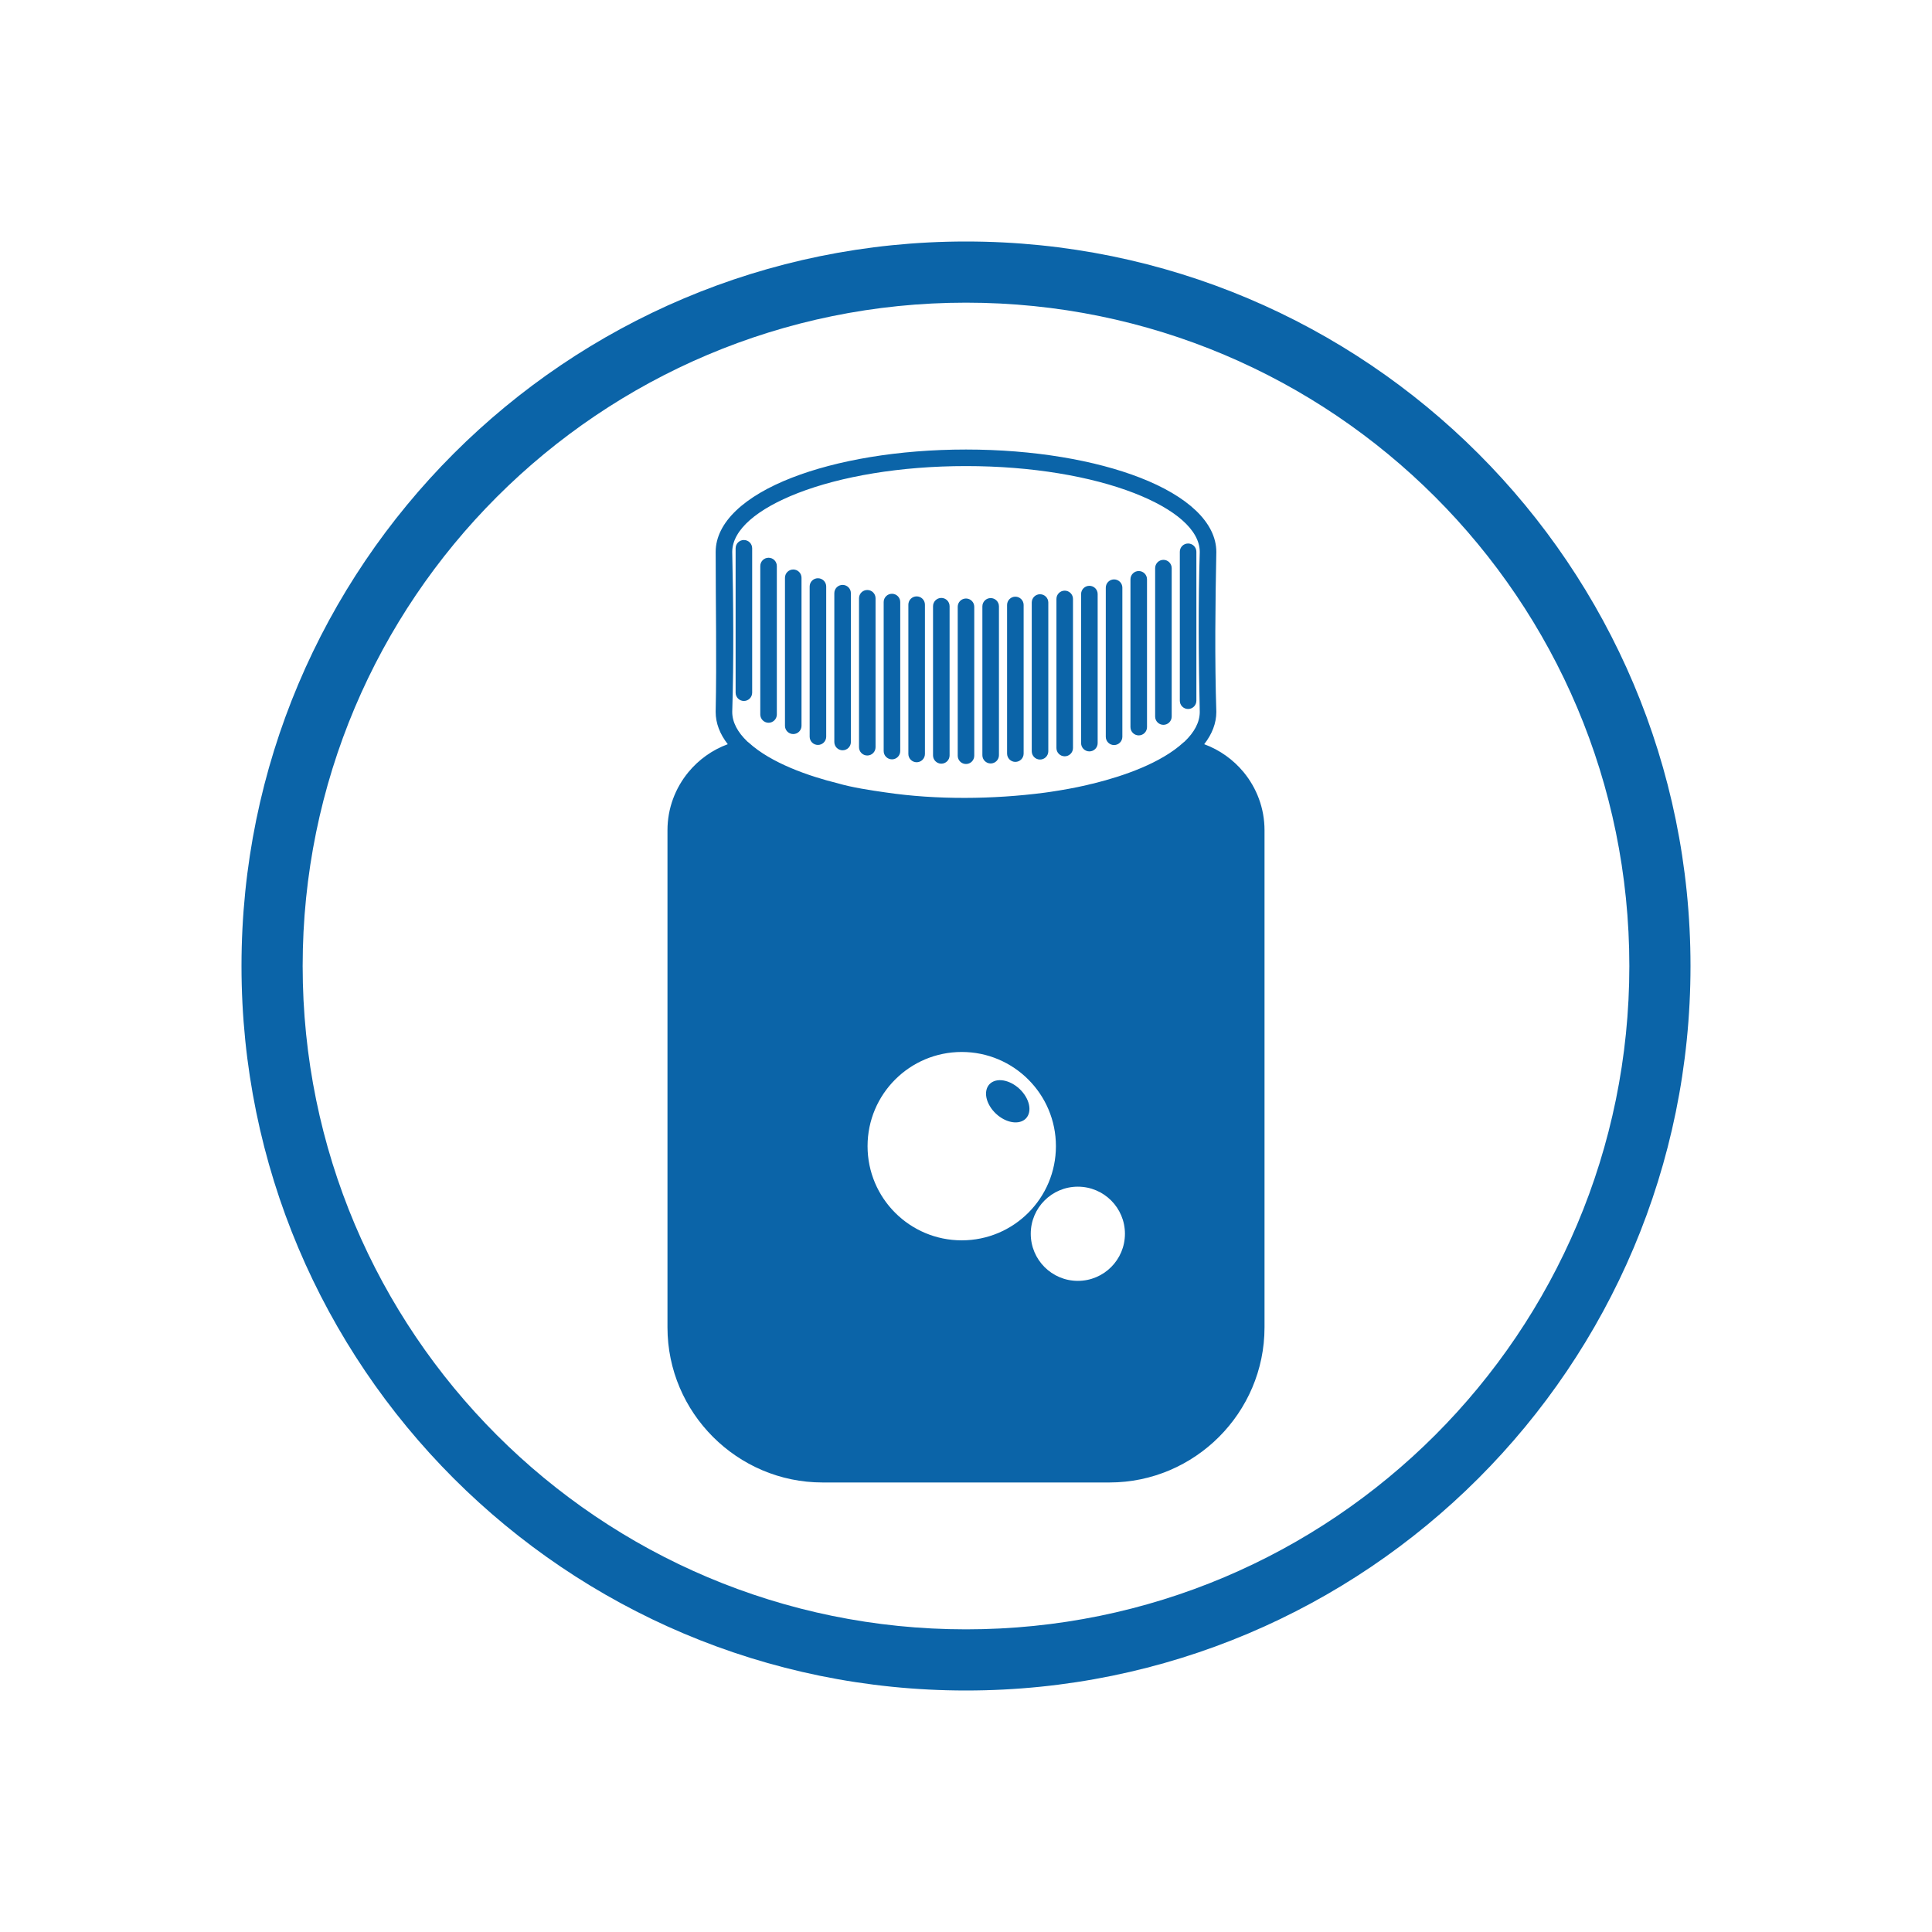 <?xml version="1.0" encoding="UTF-8"?>
<!DOCTYPE svg PUBLIC "-//W3C//DTD SVG 1.1//EN" "http://www.w3.org/Graphics/SVG/1.1/DTD/svg11.dtd">
<!-- Creator: CorelDRAW 2017 -->
<svg xmlns="http://www.w3.org/2000/svg" xml:space="preserve" width="40mm" height="40mm" version="1.1" style="shape-rendering:geometricPrecision; text-rendering:geometricPrecision; image-rendering:optimizeQuality; fill-rule:evenodd; clip-rule:evenodd"
viewBox="0 0 4000 4000"
 xmlns:xlink="http://www.w3.org/1999/xlink">
 <defs>
  <style type="text/css">
   <![CDATA[
    .fil0 {fill:#0B64A8;fill-rule:nonzero}
   ]]>
  </style>
 </defs>
 <g id="Слой_x0020_1">
  <path class="fil0" d="M2000 500c414.39,0 789.4,167.81 1060.8,439.21 271.39,271.39 439.2,646.4 439.2,1060.79 0,414.39 -167.81,789.4 -439.2,1060.8 -271.4,271.39 -646.41,439.2 -1060.8,439.2 -414.39,0 -789.4,-167.81 -1060.79,-439.2 -271.4,-271.4 -439.21,-646.41 -439.21,-1060.8 0,-414.39 167.81,-789.4 439.21,-1060.79 271.39,-271.4 646.4,-439.21 1060.79,-439.21zm120.71 1765.85c-15.99,-22.78 -44.33,-34.95 -63.32,-27.07 -18.95,7.91 -21.31,32.73 -5.33,55.55 16.01,22.84 44.42,34.96 63.4,27.1 18.93,-7.87 21.3,-32.74 5.25,-55.58zm372.47 -725.05c32.1,11.77 60.29,32.02 81.7,58 26.93,32.76 43.17,74.63 43.17,120l0 1029.5c0,88.32 -36.17,168.58 -94.3,226.72 -58.15,58.13 -138.41,94.28 -226.69,94.28l-594.12 0c-88.28,0 -168.57,-36.15 -226.7,-94.28 -58.16,-58.14 -94.3,-138.4 -94.3,-226.72l0 -1029.5c0,-45.37 16.26,-87.24 43.2,-120 21.39,-25.98 49.54,-46.23 81.64,-58 -16.27,-20.89 -25.08,-43.34 -25.08,-66.88 2.3,-109.34 0.01,-221.82 0.01,-331.07 -0.01,-61.61 60.29,-115.9 157.76,-153.82 92.58,-36.04 220.1,-58.33 360.52,-58.33 140.41,0 267.93,22.29 360.54,58.33 97.43,37.92 157.75,92.21 157.75,153.82 -2.15,103.97 -3.43,225.28 0,331.07 0,23.54 -8.84,45.99 -25.1,66.88zm-945.71 -5.4c0.96,0.62 1.91,1.37 2.74,2.14 46.28,42.4 124.77,69.55 184.18,84.16 29.18,8.66 68.91,14.64 99.47,18.98 105.21,15.59 222.62,14.28 328.04,0.58l1.98 -0.25 2.25 -0.33 3.41 -0.48 0.76 -0.1 4.19 -0.61 0.71 -0.09c25.13,-3.77 50.12,-8.25 74.91,-13.97 4.13,-1.37 10.44,-2.45 14.92,-3.57l0.6 -0.16c59.49,-14.82 137.84,-41.47 184.62,-84.55 0.67,-0.66 1.46,-1.26 2.22,-1.73 20.29,-19.3 31.44,-40.01 31.52,-61.31 -2.43,-106.18 -3.34,-227.66 0,-331.26 0,-46.09 -51.92,-89.29 -135.8,-121.96 -88.8,-34.5 -211.83,-55.92 -348.2,-55.92 -136.34,0 -259.41,21.42 -348.17,55.92 -83.78,32.63 -135.67,75.79 -135.81,121.79 2.33,103.52 3.38,225.7 0,331.24 0,21.36 11.14,42.1 31.46,61.48zm895.22 -393.01c0,-9.47 7.67,-17.15 17.15,-17.15 9.41,0 17.13,7.68 17.13,17.15l0 308.38c0,9.47 -7.72,17.14 -17.13,17.14 -9.48,0 -17.15,-7.67 -17.15,-17.14l0 -308.38zm-51.09 33.9c0,-9.48 7.67,-17.19 17.12,-17.19 9.47,0 17.15,7.71 17.15,17.19l0 307.26c0,9.46 -7.68,17.13 -17.15,17.13 -9.45,0 -17.12,-7.67 -17.12,-17.13l0 -307.26zm-51.1 23.1c0,-9.45 7.69,-17.11 17.13,-17.11 9.48,0 17.14,7.66 17.14,17.11l0 306.03c0,9.44 -7.66,17.14 -17.14,17.14 -9.44,0 -17.13,-7.7 -17.13,-17.14l0 -306.03zm-51.08 17.3c0,-9.46 7.67,-17.1 17.11,-17.1 9.47,0 17.19,7.64 17.19,17.1l0 308.74c0,9.47 -7.72,17.15 -17.19,17.15 -9.44,0 -17.11,-7.68 -17.11,-17.15l0 -308.74zm-51.11 13.26c0,-9.48 7.68,-17.1 17.16,-17.1 9.44,0 17.12,7.62 17.12,17.1l0 308.61c0,9.48 -7.68,17.14 -17.12,17.14 -9.48,0 -17.16,-7.66 -17.16,-17.14l0 -308.61zm-51.08 10.07c0,-9.44 7.67,-17.14 17.15,-17.14 9.44,0 17.14,7.7 17.14,17.14l0 308.71c0,9.41 -7.7,17.11 -17.14,17.11 -9.48,0 -17.15,-7.7 -17.15,-17.11l0 -308.71zm-51.09 7.41c0,-9.47 7.64,-17.12 17.12,-17.12 9.47,0 17.15,7.65 17.15,17.12l0 307.96c0,9.47 -7.68,17.17 -17.15,17.17 -9.48,0 -17.12,-7.7 -17.12,-17.17l0 -307.96zm-51.09 5.08c0,-9.48 7.67,-17.15 17.13,-17.15 9.42,0 17.15,7.67 17.15,17.15l0 307.69c0,9.5 -7.73,17.21 -17.15,17.21 -9.46,0 -17.13,-7.71 -17.13,-17.21l0 -307.69zm-51.14 2.89c0,-9.45 7.68,-17.15 17.19,-17.15 9.44,0 17.12,7.7 17.12,17.15l0 308.15c0,9.48 -7.68,17.12 -17.12,17.12 -9.51,0 -17.19,-7.64 -17.19,-17.12l0 -308.15zm-51.06 0.84c0,-9.45 7.68,-17.1 17.14,-17.1 9.46,0 17.1,7.65 17.1,17.1l0 308.43c0,9.42 -7.64,17.12 -17.1,17.12 -9.46,0 -17.14,-7.7 -17.14,-17.12l0 -308.43zm-51.1 -1.14c0,-9.47 7.71,-17.17 17.16,-17.17 9.47,0 17.12,7.7 17.12,17.17l0 308.89c0,9.42 -7.65,17.12 -17.12,17.12 -9.45,0 -17.16,-7.7 -17.16,-17.12l0 -308.89zm-51.08 -3.25c0,-9.45 7.69,-17.11 17.15,-17.11 9.47,0 17.15,7.66 17.15,17.11l0 309.17c0,9.44 -7.68,17.13 -17.15,17.13 -9.46,0 -17.15,-7.69 -17.15,-17.13l0 -309.17zm-51.11 -5.42c0,-9.41 7.7,-17.09 17.15,-17.09 9.46,0 17.13,7.68 17.13,17.09l0 308.56c0,9.44 -7.67,17.15 -17.13,17.15 -9.45,0 -17.15,-7.71 -17.15,-17.15l0 -308.56zm-51.06 -7.78c0,-9.48 7.68,-17.13 17.11,-17.13 9.5,0 17.13,7.65 17.13,17.13l0 308.4c0,9.45 -7.63,17.13 -17.13,17.13 -9.43,0 -17.11,-7.68 -17.11,-17.13l0 -308.4zm-51.12 -10.53c0,-9.48 7.69,-17.15 17.12,-17.15 9.51,0 17.17,7.67 17.17,17.15l0 308.11c0,9.48 -7.66,17.15 -17.17,17.15 -9.43,0 -17.12,-7.67 -17.12,-17.15l0 -308.11zm-51.06 -13.84c0,-9.47 7.64,-17.1 17.12,-17.1 9.43,0 17.14,7.63 17.14,17.1l0 310.91c0,9.49 -7.71,17.13 -17.14,17.13 -9.48,0 -17.12,-7.64 -17.12,-17.13l0 -310.91zm-51.11 -18.04c0,-9.49 7.67,-17.15 17.14,-17.15 9.47,0 17.11,7.66 17.11,17.15l0 306.46c0,9.45 -7.64,17.08 -17.11,17.08 -9.47,0 -17.14,-7.63 -17.14,-17.08l0 -306.46zm-51.11 -24.36c0,-9.45 7.7,-17.14 17.18,-17.14 9.44,0 17.08,7.69 17.08,17.14l0 307.34c0,9.46 -7.64,17.15 -17.08,17.15 -9.48,0 -17.18,-7.69 -17.18,-17.15l0 -307.34zm-51.07 -36.7c0,-9.5 7.64,-17.14 17.11,-17.14 9.48,0 17.15,7.64 17.15,17.14l0 298.93c0,9.47 -7.67,17.17 -17.15,17.17 -9.47,0 -17.11,-7.7 -17.11,-17.17l0 -298.93zm468.15 1042.81c-107.66,0 -194.98,87.28 -194.98,194.98 0,107.73 87.32,195.01 194.98,195.01 107.72,0 195,-87.28 195,-195.01 0,-107.7 -87.28,-194.98 -195,-194.98zm240.38 278.9c-53.85,0 -97.48,43.67 -97.48,97.47 0,53.9 43.63,97.54 97.48,97.54 53.88,0 97.52,-43.64 97.52,-97.54 0,-53.8 -43.64,-97.47 -97.52,-97.47zm739.71 -1428.15c-248.47,-248.47 -591.84,-402.12 -971.27,-402.12 -379.43,0 -722.8,153.65 -971.26,402.12 -248.47,248.46 -402.12,591.83 -402.12,971.26 0,379.43 153.65,722.8 402.12,971.27 248.47,248.47 591.83,402.11 971.26,402.11 379.43,0 722.8,-153.65 971.27,-402.11 248.46,-248.47 402.11,-591.84 402.11,-971.27 0,-379.43 -153.64,-722.79 -402.11,-971.26z"/>
 </g>
</svg>
